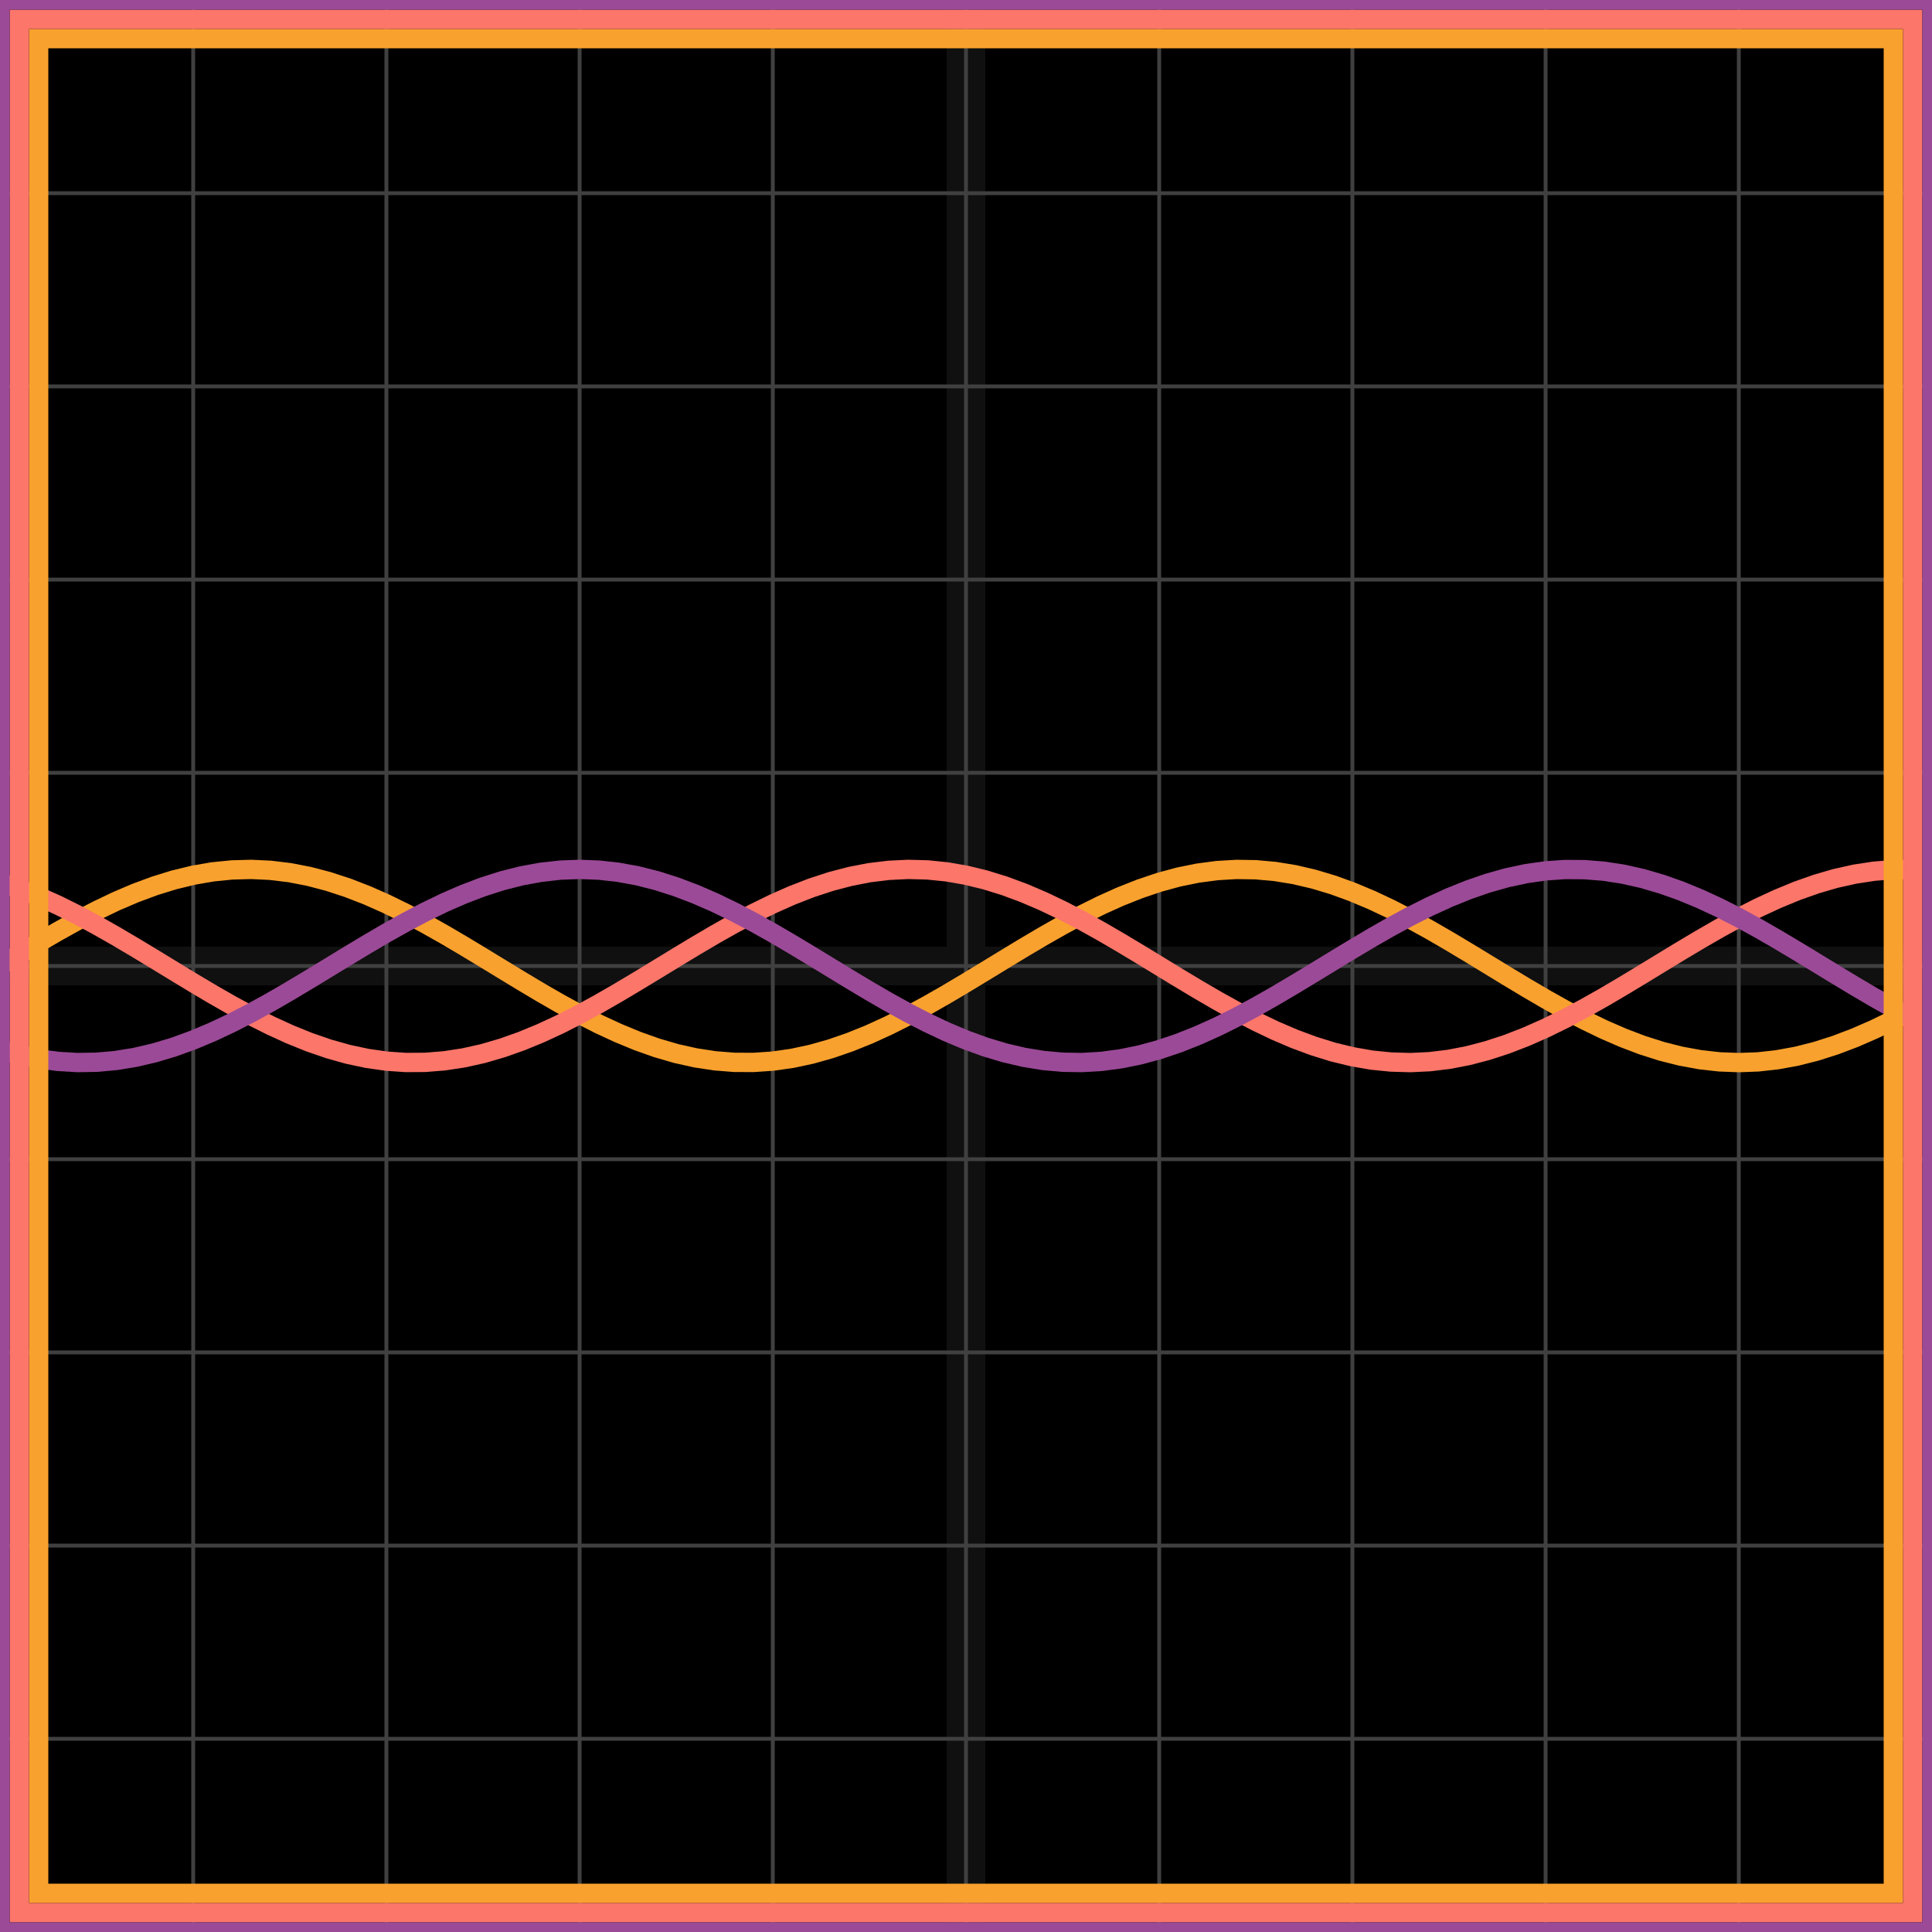 <svg xmlns="http://www.w3.org/2000/svg" width="100" height="100" baseProfile="full"><rect width="100%" height="100%"/><g stroke="#fff" stroke-width=".2" opacity=".25"><path d="M10 0v100M20 0v100M30 0v100M40 0v100M50 0v100M60 0v100M70 0v100M80 0v100M90 0v100M0 10h100M0 20h100M0 30h100M0 40h100M0 50h100M0 60h100M0 70h100M0 80h100M0 90h100"/><path stroke-width="2" d="M50 0v100M0 50h100" opacity=".25"/></g><path fill="none" stroke="#f9a12e" d="m0 50 1-.61 1-.6 1-.582 1-.555 1-.52 1-.479 1-.428 1-.371 1-.31 1-.243 1-.174 1-.1L13 45l1 .048 1 .121 1 .194 1 .263 1 .328 1 .388 1 .443 1 .49 1 .532 1 .564 1 .588 1 .604 1 .61 1 .608 1 .596 1 .576 1 .546 1 .51 1 .463 1 .413 1 .354 1 .292 1 .223 1 .153 1 .08 1 .005 1-.069 1-.142 1-.214 1-.282 1-.346 1-.404 1-.458 1-.503 1-.541 1-.572 1-.594 1-.606 1-.61 1-.606 1-.591 1-.568 1-.537 1-.497 1-.45 1-.396 1-.337 1-.273 1-.203 1-.132 1-.059 1 .016 1 .09 1 .163 1 .234 1 .3 1 .364 1 .42 1 .471 1 .515 1 .551 1 .579 1 .598 1 .609 1 .61 1 .602 1 .585 1 .56 1 .526 1 .484 1 .436 1 .38 1 .319 1 .253 1 .183 1 .112L90 55l1-.037 1-.112 1-.183 1-.253 1-.32 1-.38 1-.435 1-.484 1-.526"/><path fill="none" stroke="#fc766a" d="m0 45.67 1 .337 1 .396 1 .45 1 .497 1 .537 1 .568 1 .591 1 .605 1 .61 1 .607 1 .594 1 .572 1 .541 1 .503 1 .458 1 .404 1 .346 1 .282 1 .214 1 .142 1 .07 1-.006 1-.08 1-.153 1-.223 1-.292 1-.354 1-.413 1-.464 1-.509 1-.546 1-.576 1-.596 1-.608 1-.61 1-.604 1-.588 1-.564 1-.531 1-.49 1-.444 1-.388 1-.328 1-.263 1-.194 1-.121L47 45l1 .026 1 .101 1 .174 1 .243 1 .31 1 .371 1 .428 1 .478 1 .52 1 .556 1 .582 1 .6 1 .61 1 .61 1 .6 1 .582 1 .555 1 .52 1 .479 1 .428 1 .371 1 .31 1 .243 1 .174 1 .1L73 55l1-.048 1-.121 1-.194 1-.263 1-.328 1-.388 1-.443 1-.49 1-.532 1-.564 1-.588 1-.604 1-.61 1-.608 1-.596 1-.576 1-.546 1-.51 1-.463 1-.413 1-.354 1-.292 1-.223 1-.153 1-.08 1-.005"/><path fill="none" stroke="#9b4a97" d="m0 54.33 1 .273 1 .203 1 .132 1 .059 1-.016 1-.09 1-.163 1-.234 1-.3 1-.364 1-.42 1-.471 1-.515 1-.551 1-.579 1-.598 1-.609 1-.61 1-.602 1-.585 1-.56 1-.526 1-.484 1-.436 1-.38 1-.319 1-.253 1-.183 1-.112L30 45l1 .037 1 .112 1 .183 1 .253 1 .32 1 .38 1 .435 1 .484 1 .526 1 .56 1 .585 1 .602 1 .61 1 .609 1 .598 1 .579 1 .551 1 .515 1 .471 1 .42 1 .363 1 .301 1 .234 1 .163 1 .09 1 .016 1-.059 1-.132 1-.203 1-.273 1-.337 1-.396 1-.45 1-.497 1-.537 1-.568 1-.591 1-.605 1-.61 1-.607 1-.594 1-.572 1-.541 1-.503 1-.458 1-.404 1-.346 1-.282 1-.214 1-.142 1-.07 1 .006 1 .08 1 .153 1 .223 1 .292 1 .354 1 .413 1 .464 1 .509 1 .546 1 .576 1 .596 1 .608 1 .61 1 .604 1 .588 1 .564 1 .531"/><path fill="none" stroke="#f9a12e" d="M2 2h96v96H2z"/><path fill="none" stroke="#fc766a" d="M1 1h98v98H1z"/><path fill="none" stroke="#9b4a97" d="M0 0h100v100H0z"/></svg>